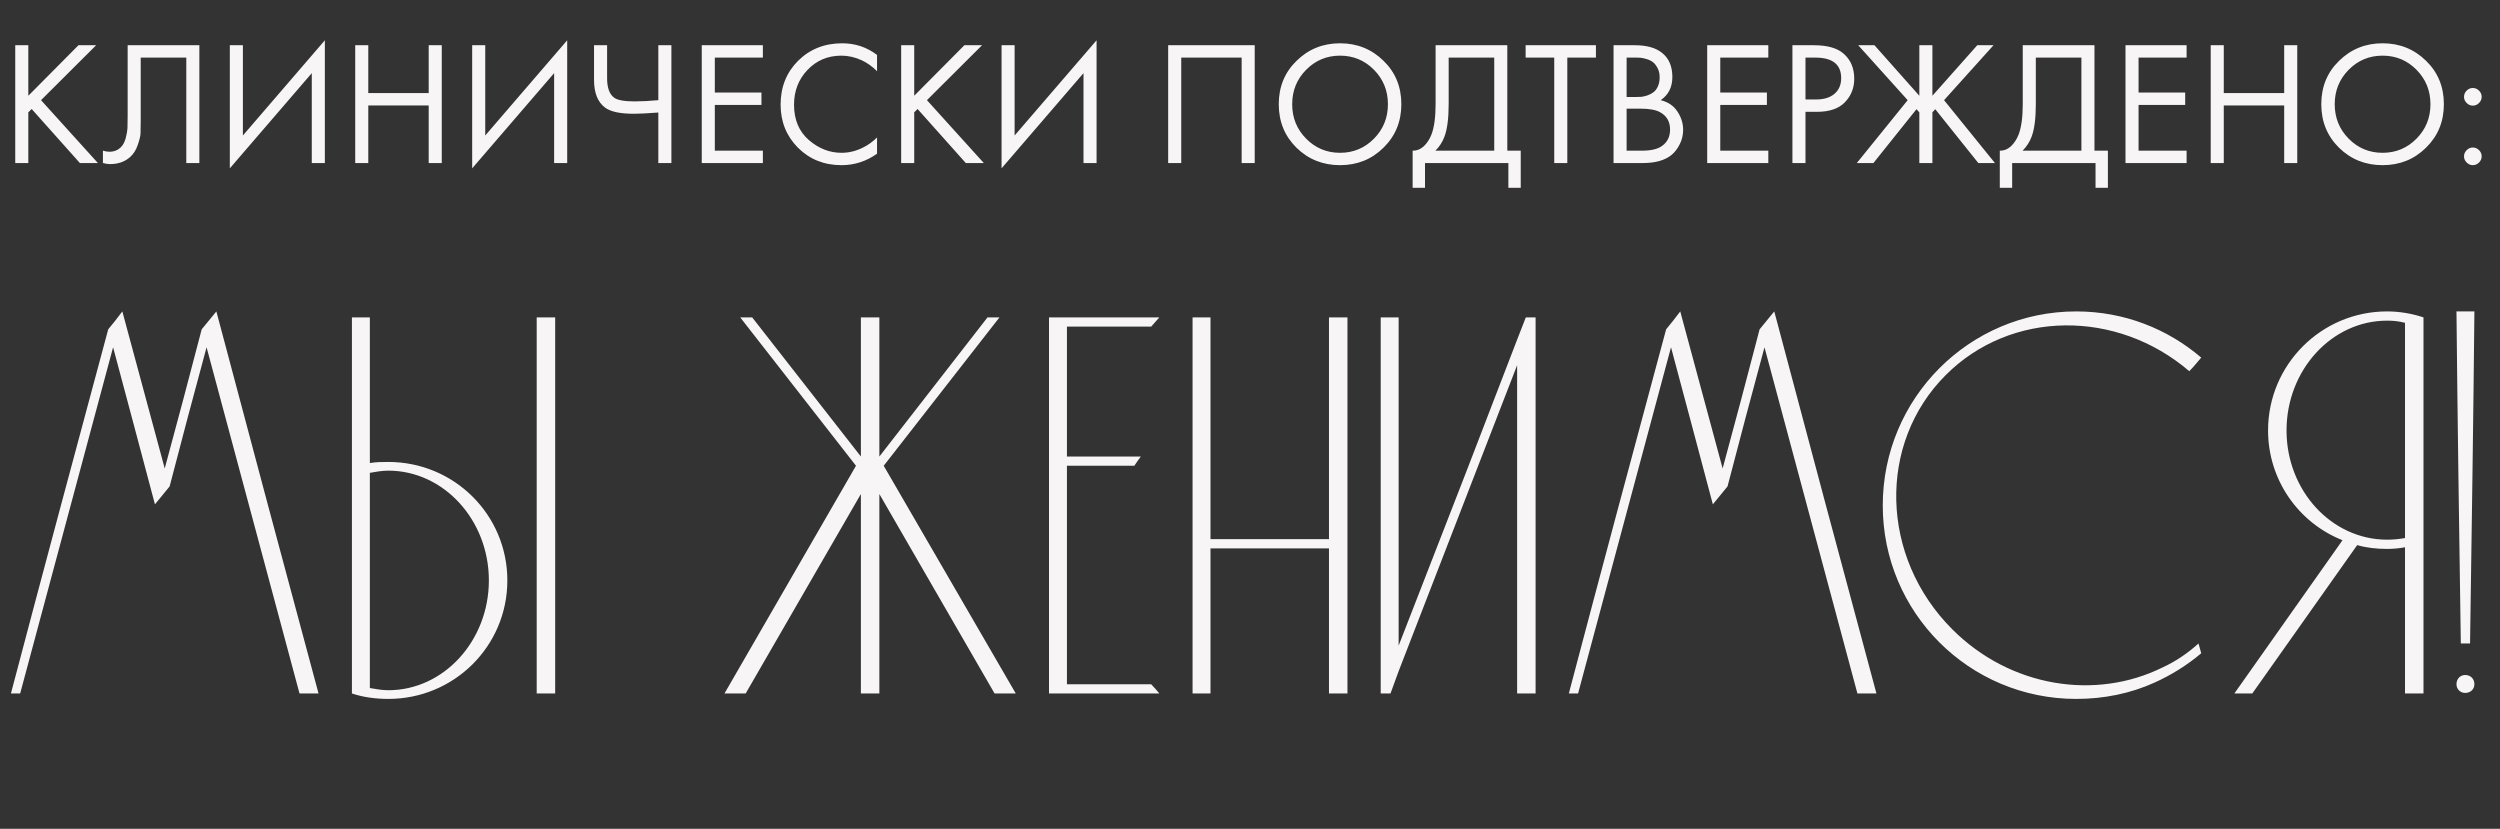 <?xml version="1.0" encoding="UTF-8"?> <svg xmlns="http://www.w3.org/2000/svg" width="184" height="61" viewBox="0 0 184 61" fill="none"><rect x="0" y="0" width="184" height="61" fill="#333333" stroke="none"/><path d="M2.084 3.329V7.047L5.776 3.329H7.076L3.02 7.372L7.206 12H5.88L2.331 8.022L2.084 8.269V12H1.122L1.122 3.329H2.084ZM9.395 3.329H14.673V12H13.711V4.239H10.357V8.893C10.357 9.3 10.352 9.608 10.344 9.816C10.335 10.015 10.266 10.301 10.136 10.674C10.014 11.038 9.828 11.333 9.577 11.558C9.187 11.905 8.693 12.078 8.095 12.078C7.956 12.078 7.783 12.052 7.575 12V11.09C7.748 11.142 7.908 11.168 8.056 11.168C8.394 11.168 8.675 11.055 8.901 10.83C9.057 10.674 9.174 10.453 9.252 10.167C9.33 9.872 9.373 9.625 9.382 9.426C9.39 9.227 9.395 8.919 9.395 8.503V3.329ZM22.947 12V5.383L16.915 12.39V3.329H17.877V9.972L23.909 2.965V12H22.947ZM27.106 3.329V6.852H31.552V3.329H32.514V12L31.552 12V7.762H27.106V12H26.144V3.329H27.106ZM40.784 12V5.383L34.752 12.39V3.329H35.714V9.972L41.746 2.965V12H40.784ZM48.453 12V8.282C47.647 8.343 47.049 8.373 46.659 8.373C45.628 8.373 44.913 8.217 44.514 7.905C43.986 7.498 43.721 6.826 43.721 5.89V3.329H44.683V5.76C44.683 6.462 44.857 6.939 45.203 7.19C45.446 7.372 45.949 7.463 46.711 7.463C47.223 7.463 47.803 7.433 48.453 7.372V3.329H49.415V12H48.453ZM56.147 3.329V4.239H52.611V6.813H56.043V7.723H52.611V11.09H56.147V12H51.649V3.329L56.147 3.329ZM64.551 4.044V5.24C64.204 4.893 63.827 4.625 63.42 4.434C62.926 4.209 62.427 4.096 61.925 4.096C60.928 4.096 60.096 4.447 59.429 5.149C58.77 5.842 58.441 6.696 58.441 7.71C58.441 8.802 58.8 9.664 59.52 10.297C60.248 10.93 61.054 11.246 61.938 11.246C62.492 11.246 63.03 11.112 63.55 10.843C63.914 10.661 64.247 10.418 64.551 10.115V11.311C63.762 11.874 62.891 12.156 61.938 12.156C60.655 12.156 59.585 11.727 58.727 10.869C57.877 10.011 57.453 8.954 57.453 7.697C57.453 6.406 57.882 5.331 58.74 4.473C59.606 3.615 60.69 3.186 61.99 3.186C62.943 3.186 63.797 3.472 64.551 4.044ZM67.287 3.329V7.047L70.979 3.329L72.279 3.329L68.223 7.372L72.409 12H71.083L67.534 8.022L67.287 8.269V12H66.325V3.329H67.287ZM79.746 12V5.383L73.714 12.39V3.329H74.676V9.972L80.708 2.965V12H79.746ZM85.977 3.329L92.347 3.329V12H91.385V4.239H86.939V12H85.977V3.329ZM101.826 10.869C100.959 11.727 99.893 12.156 98.628 12.156C97.362 12.156 96.292 11.727 95.417 10.869C94.55 10.011 94.117 8.945 94.117 7.671C94.117 6.388 94.555 5.322 95.43 4.473C96.305 3.615 97.371 3.186 98.628 3.186C99.885 3.186 100.95 3.615 101.826 4.473C102.701 5.322 103.139 6.388 103.139 7.671C103.139 8.945 102.701 10.011 101.826 10.869ZM101.124 5.136C100.439 4.443 99.607 4.096 98.628 4.096C97.648 4.096 96.817 4.443 96.132 5.136C95.447 5.829 95.105 6.674 95.105 7.671C95.105 8.668 95.447 9.513 96.132 10.206C96.817 10.899 97.648 11.246 98.628 11.246C99.607 11.246 100.439 10.899 101.124 10.206C101.808 9.513 102.151 8.668 102.151 7.671C102.151 6.674 101.808 5.829 101.124 5.136ZM105.66 3.329H110.938V11.09H111.926V13.82H111.016V12H104.88V13.82H103.97V11.09C104.265 11.099 104.533 10.995 104.776 10.778C105.019 10.553 105.209 10.267 105.348 9.92C105.556 9.391 105.66 8.633 105.66 7.645V3.329ZM106.622 4.239V7.645C106.622 8.711 106.518 9.517 106.31 10.063C106.163 10.453 105.942 10.795 105.647 11.09H109.976V4.239H106.622ZM117.46 4.239H115.354V12H114.392V4.239H112.286V3.329H117.46V4.239ZM118.757 3.329L120.317 3.329C121.183 3.329 121.846 3.511 122.306 3.875C122.826 4.274 123.086 4.872 123.086 5.669C123.086 6.414 122.8 6.982 122.228 7.372C122.782 7.511 123.194 7.792 123.463 8.217C123.74 8.633 123.879 9.079 123.879 9.556C123.879 9.946 123.792 10.306 123.619 10.635C123.454 10.964 123.246 11.229 122.995 11.428C122.509 11.809 121.816 12 120.915 12H118.757V3.329ZM119.719 4.239V7.138H120.447C120.577 7.138 120.702 7.134 120.824 7.125C120.945 7.108 121.088 7.073 121.253 7.021C121.426 6.96 121.573 6.882 121.695 6.787C121.825 6.692 121.933 6.549 122.02 6.358C122.106 6.167 122.15 5.946 122.15 5.695C122.15 5.426 122.098 5.197 121.994 5.006C121.89 4.807 121.773 4.659 121.643 4.564C121.513 4.469 121.357 4.395 121.175 4.343C120.993 4.291 120.854 4.261 120.759 4.252C120.663 4.243 120.568 4.239 120.473 4.239H119.719ZM119.719 7.996V11.09H120.824C121.526 11.09 122.033 10.969 122.345 10.726C122.726 10.449 122.917 10.05 122.917 9.53C122.917 8.949 122.67 8.525 122.176 8.256C121.864 8.083 121.374 7.996 120.707 7.996H119.719ZM130.148 3.329V4.239H126.612V6.813H130.044V7.723H126.612V11.09H130.148V12H125.65V3.329H130.148ZM131.922 3.329H133.495C134.483 3.329 135.211 3.533 135.679 3.94C136.207 4.391 136.472 5.01 136.472 5.799C136.472 6.475 136.242 7.051 135.783 7.528C135.332 7.996 134.647 8.23 133.729 8.23H132.884V12H131.922V3.329ZM132.884 4.239V7.32H133.677C134.249 7.32 134.695 7.181 135.016 6.904C135.345 6.627 135.51 6.241 135.51 5.747C135.51 4.742 134.873 4.239 133.599 4.239H132.884ZM141.263 3.329H142.225V7.047L145.527 3.329H146.723L143.083 7.372L146.827 12H145.605L142.433 8.035L142.225 8.269V12H141.263V8.269L141.055 8.035L137.883 12H136.661L140.405 7.372L136.765 3.329H137.961L141.263 7.047V3.329ZM148.875 3.329L154.153 3.329V11.09H155.141V13.82H154.231V12H148.095V13.82H147.185V11.09C147.48 11.099 147.748 10.995 147.991 10.778C148.234 10.553 148.424 10.267 148.563 9.92C148.771 9.391 148.875 8.633 148.875 7.645V3.329ZM149.837 4.239V7.645C149.837 8.711 149.733 9.517 149.525 10.063C149.378 10.453 149.157 10.795 148.862 11.09H153.191V4.239H149.837ZM160.934 3.329V4.239H157.398V6.813H160.83V7.723H157.398V11.09L160.934 11.09V12L156.436 12V3.329H160.934ZM163.67 3.329V6.852H168.116V3.329H169.078V12H168.116V7.762H163.67V12H162.708V3.329H163.67ZM178.556 10.869C177.69 11.727 176.624 12.156 175.358 12.156C174.093 12.156 173.023 11.727 172.147 10.869C171.281 10.011 170.847 8.945 170.847 7.671C170.847 6.388 171.285 5.322 172.16 4.473C173.036 3.615 174.102 3.186 175.358 3.186C176.615 3.186 177.681 3.615 178.556 4.473C179.432 5.322 179.869 6.388 179.869 7.671C179.869 8.945 179.432 10.011 178.556 10.869ZM177.854 5.136C177.17 4.443 176.338 4.096 175.358 4.096C174.379 4.096 173.547 4.443 172.862 5.136C172.178 5.829 171.835 6.674 171.835 7.671C171.835 8.668 172.178 9.513 172.862 10.206C173.547 10.899 174.379 11.246 175.358 11.246C176.338 11.246 177.17 10.899 177.854 10.206C178.539 9.513 178.881 8.668 178.881 7.671C178.881 6.674 178.539 5.829 177.854 5.136ZM181.546 7.58C181.416 7.45 181.351 7.298 181.351 7.125C181.351 6.952 181.416 6.8 181.546 6.67C181.676 6.54 181.827 6.475 182.001 6.475C182.174 6.475 182.326 6.54 182.456 6.67C182.586 6.8 182.651 6.952 182.651 7.125C182.651 7.298 182.586 7.45 182.456 7.58C182.326 7.71 182.174 7.775 182.001 7.775C181.827 7.775 181.676 7.71 181.546 7.58ZM181.546 11.961C181.416 11.831 181.351 11.679 181.351 11.506C181.351 11.333 181.416 11.181 181.546 11.051C181.676 10.921 181.827 10.856 182.001 10.856C182.174 10.856 182.326 10.921 182.456 11.051C182.586 11.181 182.651 11.333 182.651 11.506C182.651 11.679 182.586 11.831 182.456 11.961C182.326 12.091 182.174 12.156 182.001 12.156C181.827 12.156 181.676 12.091 181.546 11.961Z" fill="#F7F5F5"></path><path d="M15.924 22.92C18.404 32.28 20.924 41.68 23.444 51.04H22.044C19.764 42.52 17.484 34.04 15.204 25.56C14.284 28.96 13.364 32.4 12.484 35.8C12.124 36.24 11.764 36.68 11.404 37.12C10.364 33.24 9.364 29.4 8.324 25.56C6.044 34.04 3.764 42.52 1.484 51.04H0.804C3.164 42.08 5.564 33.16 7.964 24.24C8.324 23.8 8.684 23.36 9.004 22.92C10.044 26.8 11.084 30.64 12.124 34.48C13.044 31.08 13.964 27.64 14.844 24.24C15.204 23.8 15.564 23.36 15.924 22.92ZM40.861 23.36V51.04H39.501V23.36H40.861ZM28.581 34C33.421 34 37.341 37.88 37.341 42.72C37.341 47.56 33.421 51.44 28.581 51.44C27.661 51.44 26.741 51.32 25.901 51.04V23.36H27.221V34.08C27.701 34 28.141 34 28.581 34ZM28.581 50.8C32.661 50.8 35.981 47.16 35.981 42.72C35.981 38.28 32.661 34.64 28.581 34.64C28.141 34.64 27.661 34.72 27.221 34.8V50.64C27.661 50.72 28.141 50.8 28.581 50.8ZM65.041 34.28L74.761 51.04H73.201L64.721 36.36V51.04H63.361V36.36L54.881 51.04H53.321L63.001 34.28L54.481 23.36H55.361L63.361 33.6V23.36H64.721V33.6L72.681 23.36H73.561L65.041 34.28ZM78.527 50.36H84.727C84.927 50.56 85.127 50.8 85.327 51.04H77.207V23.36H85.327C85.127 23.6 84.927 23.8 84.727 24.04H78.527V33.6H83.967C83.807 33.8 83.647 34.04 83.487 34.28H78.527V50.36ZM89.093 51.04H87.773V23.36H89.093V39.68H97.813V23.36H99.173V51.04H97.813V40.36H89.093V51.04ZM112.3 23.36H113.02V51.04H111.66V26.88L102.94 49.4L102.34 51.04H101.62V23.36H102.94V47.52L107.98 34.56L111.66 25L112.3 23.36ZM130.586 22.92C133.066 32.28 135.586 41.68 138.106 51.04H136.706C134.426 42.52 132.146 34.04 129.866 25.56C128.946 28.96 128.026 32.4 127.146 35.8C126.786 36.24 126.426 36.68 126.066 37.12C125.026 33.24 124.026 29.4 122.986 25.56C120.706 34.04 118.426 42.52 116.146 51.04H115.466C117.826 42.08 120.226 33.16 122.626 24.24C122.986 23.8 123.346 23.36 123.666 22.92C124.706 26.8 125.746 30.64 126.786 34.48C127.706 31.08 128.626 27.64 129.506 24.24C129.866 23.8 130.226 23.36 130.586 22.92ZM159.171 49.12C160.131 48.68 161.011 48.08 161.811 47.36L162.011 48.08C160.971 48.96 159.811 49.68 158.571 50.24C156.811 51.04 154.851 51.44 152.811 51.44C144.931 51.44 138.571 45.08 138.571 37.2C138.571 29.32 144.931 22.92 152.811 22.92C156.331 22.92 159.531 24.2 162.011 26.32C161.731 26.64 161.451 27 161.131 27.32C155.811 22.76 148.011 22.8 143.211 27.6C138.171 32.64 138.371 41 143.691 46.32C147.971 50.6 154.251 51.56 159.171 49.12ZM175.689 22.92C176.609 22.92 177.529 23.08 178.369 23.36V51.04H177.009V40.28C176.569 40.36 176.129 40.4 175.689 40.4C174.929 40.4 174.169 40.32 173.489 40.12L165.769 51.04H164.449L172.409 39.76C169.169 38.48 166.929 35.32 166.929 31.68C166.929 26.84 170.849 22.92 175.689 22.92ZM175.689 39.72C176.129 39.72 176.569 39.68 177.009 39.6V23.76C176.569 23.64 176.129 23.6 175.689 23.6C171.609 23.6 168.289 27.24 168.289 31.68C168.289 36.12 171.609 39.72 175.689 39.72ZM180.796 22.92H182.116C182.036 31.08 181.916 39.2 181.796 47.36C181.556 47.36 181.356 47.36 181.116 47.36C180.996 39.2 180.876 31.08 180.796 22.92ZM181.436 49.68C181.836 49.68 182.116 49.96 182.116 50.36C182.116 50.72 181.836 51 181.436 51C181.076 51 180.796 50.72 180.796 50.36C180.796 49.96 181.076 49.68 181.436 49.68Z" fill="#F7F5F5"></path></svg> 